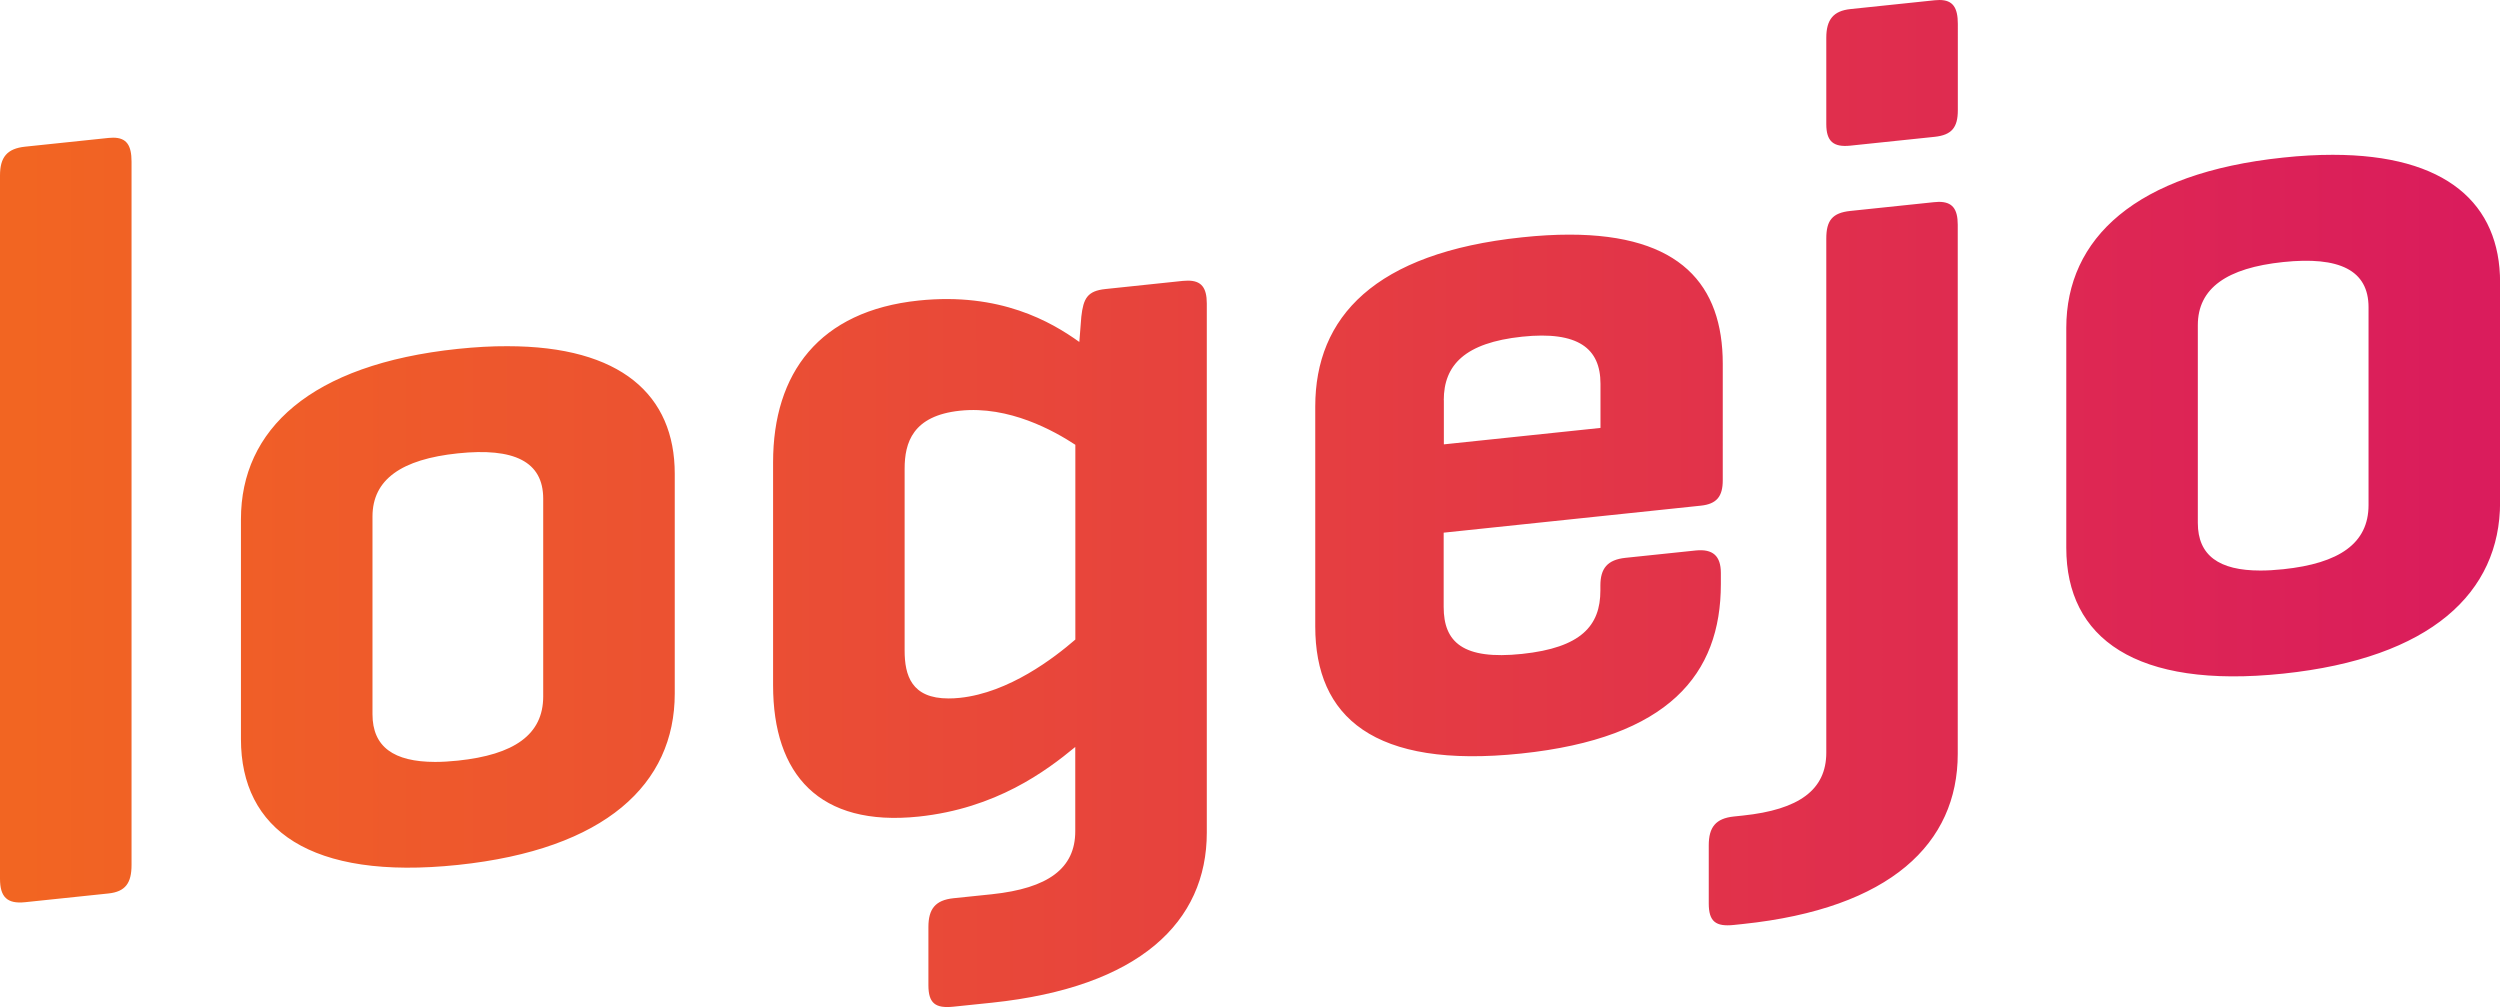 <?xml version="1.0" encoding="UTF-8"?>
<!-- Generator: Adobe Illustrator 27.0.0, SVG Export Plug-In . SVG Version: 6.00 Build 0)  -->
<svg xmlns="http://www.w3.org/2000/svg" xmlns:xlink="http://www.w3.org/1999/xlink" version="1.1" id="Laag_1" x="0px" y="0px" viewBox="0 0 289.07 116.45" style="enable-background:new 0 0 289.07 116.45;" xml:space="preserve">
<style type="text/css">
	
		.st0{clip-path:url(#SVGID_00000067931662083893312150000015519958521056346547_);fill:url(#SVGID_00000021822796378505887220000008901741366002904495_);}
</style>
<g>
	<defs>
		<path id="SVGID_1_" d="M43.07,82.59V59.72c0-4.29,3.37-6.62,9.87-7.3c6.5-0.68,9.87,0.94,9.87,5.24v22.87    c0,4.42-3.37,6.74-9.87,7.42c-0.95,0.1-1.83,0.15-2.64,0.15C45.53,88.09,43.07,86.36,43.07,82.59 M52.94,40.34    c-17.07,1.79-25.08,9.36-25.08,19.69v25.43c0,10.45,8.01,16.34,25.08,14.55c17.07-1.79,25.08-9.36,25.08-19.81V54.78    c0-9.1-6.21-14.75-19.35-14.75C56.89,40.02,54.98,40.13,52.94,40.34 M104.6,75.21V54.2c0-3.02,0.93-6.13,6.39-6.71    c5.69-0.6,10.91,2.34,13.35,3.94v22.52c-2.44,2.11-7.66,6.14-13.35,6.74c-0.47,0.05-0.9,0.07-1.3,0.07    C105.38,80.77,104.6,78.08,104.6,75.21 M136.76,32.48l-8.94,0.94c-2.09,0.22-2.55,1.08-2.79,3.2l-0.23,2.92    c-3.25-2.33-9.17-5.77-18.58-4.79c-11.49,1.2-16.83,8.38-16.83,18.71v25.77c0,10.34,5.34,16.39,16.83,15.19    c8.94-0.94,14.74-5.26,18.11-8.05v9.75c0,4.29-3.13,6.59-9.64,7.28l-4.44,0.46c-2.09,0.22-2.9,1.23-2.9,3.33v6.73    c0,2.09,0.81,2.7,2.9,2.48l4.44-0.46c17.07-1.79,24.85-9.33,24.85-19.67V35.1c0-1.87-0.65-2.65-2.19-2.65    C137.17,32.45,136.97,32.46,136.76,32.48 M166.94,46.27c0-4.06,2.44-6.64,9.06-7.34c6.5-0.68,9.06,1.37,9.06,5.44v5.11l-18.11,1.9    V46.27z M176,27.44c-17.07,1.79-23.92,9.24-23.92,19.57v25.43c0,10.45,6.73,16.48,23.8,14.69c17.07-1.79,23.1-9.16,23.1-19.6    v-1.28c0-1.97-0.93-2.8-2.9-2.6l-8.13,0.85c-2.09,0.22-2.9,1.23-2.9,3.2v0.58c0,4.06-2.21,6.61-9.06,7.33    c-6.85,0.72-9.06-1.37-9.06-5.43v-8.59l29.72-3.12c1.86-0.19,2.55-1.08,2.55-2.94V42.07c0-9.13-4.9-14.94-17.73-14.94    C179.8,27.13,177.97,27.23,176,27.44 M223.6,23.38l-9.64,1.01c-2.09,0.22-2.79,1.1-2.79,3.2v59.44c0,4.29-3.14,6.59-9.64,7.27    l-1.05,0.11c-2.09,0.22-2.9,1.23-2.9,3.33v6.73c0,2.09,0.81,2.7,2.9,2.48l1.05-0.11c17.07-1.79,24.84-9.33,24.84-19.67V25.99    c0-1.87-0.65-2.65-2.19-2.65C224.01,23.35,223.81,23.36,223.6,23.38 M254.13,60.46V37.6c0-4.29,3.37-6.62,9.87-7.3    s9.87,0.94,9.87,5.23V58.4c0,4.42-3.37,6.74-9.87,7.42c-0.95,0.1-1.83,0.15-2.64,0.15C256.59,65.97,254.13,64.24,254.13,60.46     M264,18.22c-17.07,1.79-25.08,9.36-25.08,19.69v25.43c0,10.45,8.01,16.34,25.08,14.55c17.07-1.79,25.08-9.36,25.08-19.81V32.65    c0-9.1-6.21-14.75-19.35-14.75C267.95,17.9,266.04,18,264,18.22 M12.54,15.95L2.9,16.96C0.81,17.18,0,18.19,0,20.28v81.33    c0,2.09,0.81,2.93,2.9,2.71l9.64-1.01c1.97-0.21,2.67-1.21,2.67-3.3V18.69c0-1.89-0.57-2.77-2.13-2.77    C12.91,15.92,12.73,15.93,12.54,15.95 M223.71,0.03l-9.75,1.02c-1.97,0.21-2.79,1.22-2.79,3.32v9.98c0,1.98,0.81,2.7,2.79,2.49    l9.75-1.02c1.97-0.21,2.67-1.09,2.67-3.07V2.77c0-1.89-0.57-2.77-2.13-2.77C224.08,0,223.9,0.01,223.71,0.03"></path>
	</defs>
	<clipPath id="SVGID_00000031183892134029720660000002249424665171249597_">
		<use xlink:href="#SVGID_1_" style="overflow:visible;"></use>
	</clipPath>
	
		<linearGradient id="SVGID_00000124875845310389607490000011583831225135342519_" gradientUnits="userSpaceOnUse" x1="-269.989" y1="537.206" x2="-269.391" y2="537.206" gradientTransform="matrix(483.072 0 0 -483.072 130424.25 259567.609)">
		<stop offset="0" style="stop-color:#F26522"></stop>
		<stop offset="1" style="stop-color:#DA1C5C"></stop>
	</linearGradient>
	
		<rect x="0" y="0" style="clip-path:url(#SVGID_00000031183892134029720660000002249424665171249597_);fill:url(#SVGID_00000124875845310389607490000011583831225135342519_);" width="289.07" height="116.63"></rect>
</g>
</svg>

